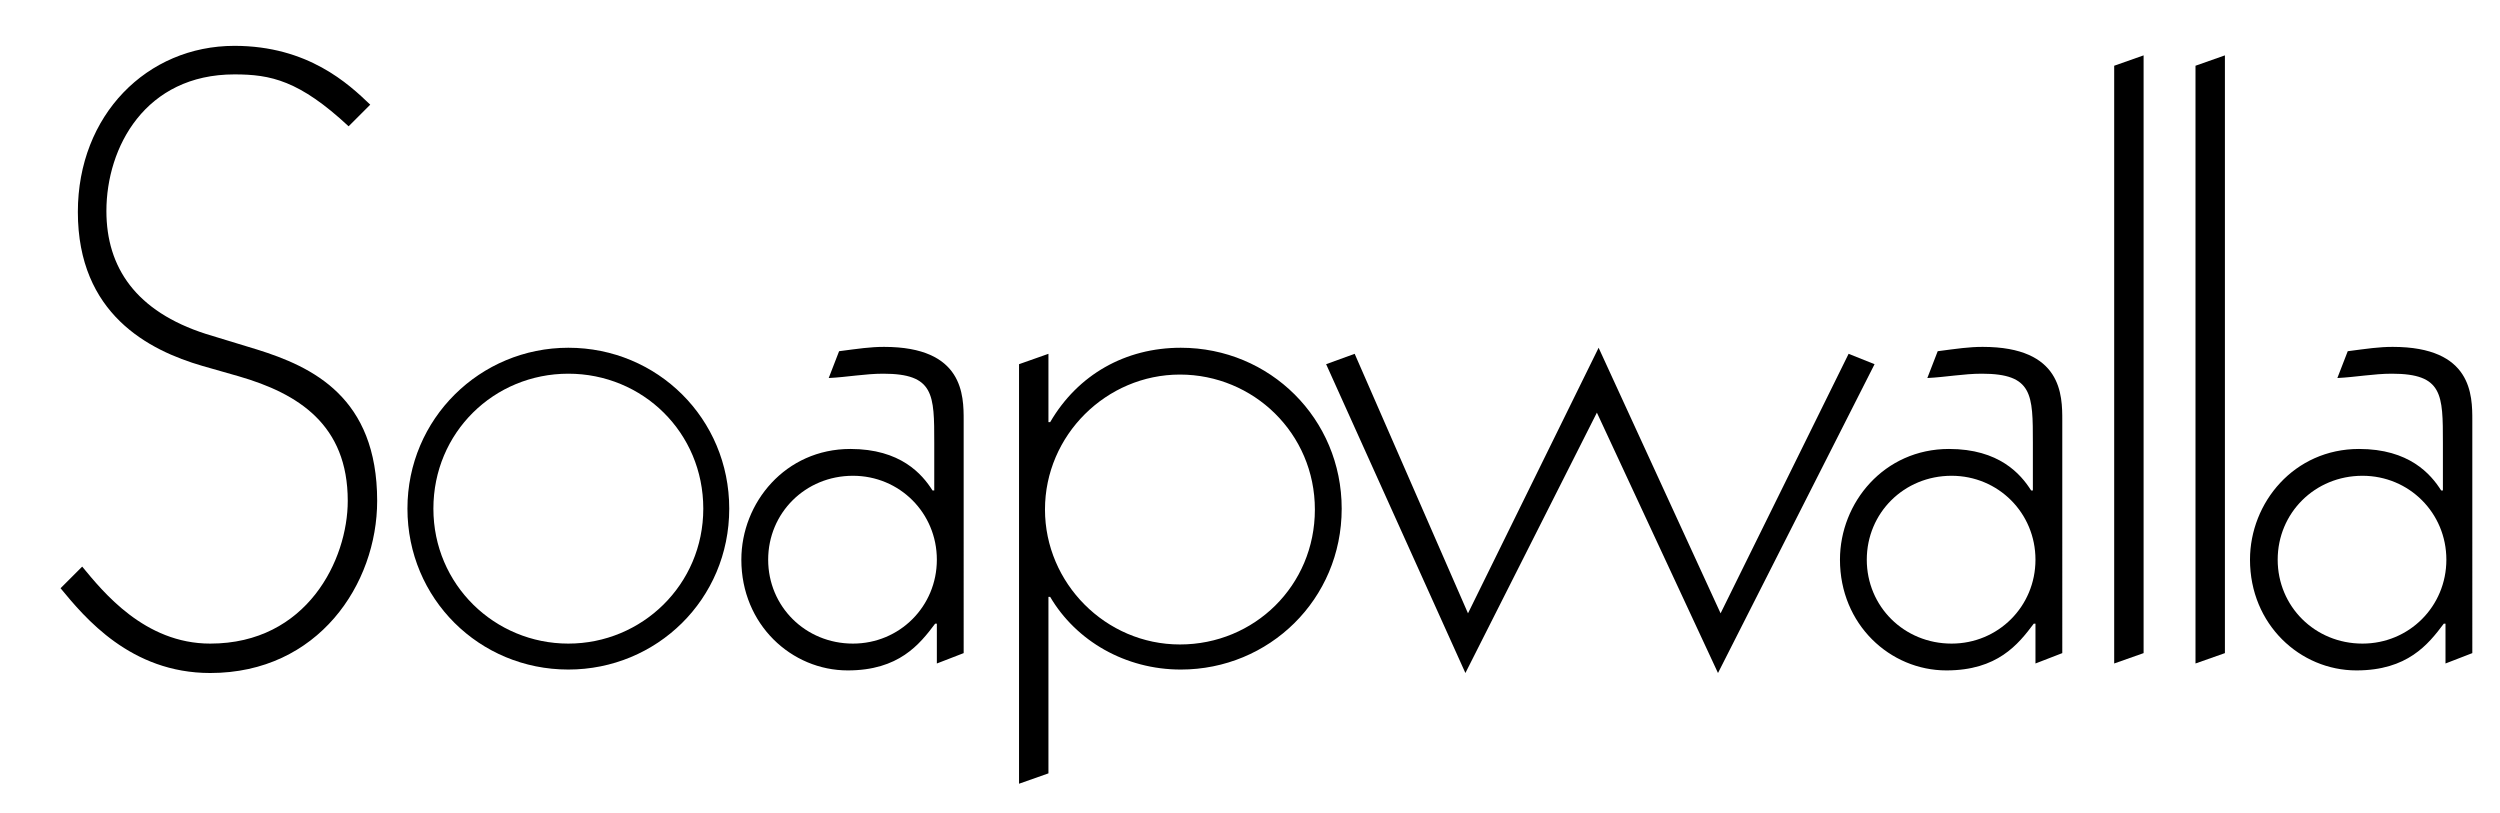 <?xml version="1.0" encoding="utf-8"?>
<!-- Generator: Adobe Illustrator 22.1.0, SVG Export Plug-In . SVG Version: 6.00 Build 0)  -->
<svg version="1.1" id="Layer_1" xmlns="http://www.w3.org/2000/svg" xmlns:xlink="http://www.w3.org/1999/xlink" x="0px" y="0px"
	 viewBox="0 0 289 94" style="enable-background:new 0 0 289 94;" xml:space="preserve">
<g>
	<path d="M40.3,14.6c-5.7-5.3-9-6-13.2-6c-10.3,0-14.8,8.4-14.8,15.8c0,6.5,3.4,11.6,11.5,14.2l5.9,1.8c6.4,2,13.9,5.5,13.9,17.5
		c0,9.6-6.8,19.9-19.3,19.9c-9.2,0-14.5-6.4-17.3-9.8l2.5-2.5c2.4,2.9,7.2,8.9,14.8,8.9c11.2,0,15.9-9.7,15.9-16.5
		c0-8.8-5.7-12.4-12.6-14.4l-4.2-1.2C17.2,40.5,9,36.3,9,24.5C9,13.3,17,5.3,27.1,5.3c8.5,0,13.2,4.4,15.7,6.8L40.3,14.6z"/>
	<path d="M65.7,40.2c10.3,0,18.6,8.2,18.6,18.6c0,10.5-8.4,18.6-18.6,18.6c-10.3,0-18.6-8.2-18.6-18.6
		C47.1,48.4,55.5,40.2,65.7,40.2z M65.7,74.4c8.5,0,15.6-6.8,15.6-15.6s-7-15.6-15.6-15.6s-15.6,6.8-15.6,15.6S57.2,74.4,65.7,74.4z
		"/>
	<path d="M111.4,75.5l-3.1,1.2v-4.6h-0.2c-1.8,2.4-4.2,5.4-10.1,5.4c-6.5,0-12.3-5.3-12.3-12.8c0-6.6,5.1-12.8,12.6-12.8
		c5.8,0,8.3,2.9,9.5,4.8h0.2v-5.5c0-5.6,0-8-5.9-8c-2.1,0-4.2,0.4-6.3,0.5l1.2-3.1c2.3-0.3,3.6-0.5,5.2-0.5c9.2,0,9.2,5.6,9.2,8.5
		V75.5z M98.6,74.4c5.4,0,9.7-4.3,9.7-9.7c0-5.4-4.3-9.7-9.7-9.7c-5.5,0-9.8,4.3-9.8,9.7C88.8,70.1,93.1,74.4,98.6,74.4z"/>
	<path d="M117.8,42.1l3.4-1.2v7.9h0.2c3.2-5.5,8.7-8.6,15.1-8.6c10.3,0,18.6,8.2,18.6,18.6c0,10.5-8.4,18.6-18.6,18.6
		c-6.4,0-12.1-3.3-15.1-8.4h-0.2v20.4l-3.4,1.2V42.1z M136.4,43.3c-8.5,0-15.6,7-15.6,15.6c0,8.5,7,15.6,15.6,15.6
		s15.6-6.8,15.6-15.6S144.9,43.3,136.4,43.3z"/>
	<path d="M198.6,77.8l-14-30.1l-15.2,30.1l-16.1-35.7l3.3-1.2l13.1,30l15.1-30.7l14.1,30.7l14.8-30l3,1.2L198.6,77.8z"/>
	<path d="M238.4,75.5l-3.1,1.2v-4.6h-0.2c-1.8,2.4-4.2,5.4-10.1,5.4c-6.5,0-12.3-5.3-12.3-12.8c0-6.6,5.1-12.8,12.6-12.8
		c5.8,0,8.3,2.9,9.5,4.8h0.2v-5.5c0-5.6,0-8-5.9-8c-2.1,0-4.2,0.4-6.3,0.5l1.2-3.1c2.3-0.3,3.6-0.5,5.2-0.5c9.2,0,9.2,5.6,9.2,8.5
		V75.5z M225.6,74.4c5.4,0,9.7-4.3,9.7-9.7c0-5.4-4.3-9.7-9.7-9.7c-5.5,0-9.8,4.3-9.8,9.7C215.8,70.1,220.1,74.4,225.6,74.4z"/>
	<path d="M247.8,75.5l-3.4,1.2V7.6l3.4-1.2V75.5z"/>
	<path d="M257.2,75.5l-3.4,1.2V7.6l3.4-1.2V75.5z"/>
	<path d="M285.8,75.5l-3.1,1.2v-4.6h-0.2c-1.8,2.4-4.2,5.4-10.1,5.4c-6.5,0-12.3-5.3-12.3-12.8c0-6.6,5.1-12.8,12.6-12.8
		c5.8,0,8.3,2.9,9.5,4.8h0.2v-5.5c0-5.6,0-8-5.9-8c-2.1,0-4.2,0.4-6.3,0.5l1.2-3.1c2.3-0.3,3.6-0.5,5.2-0.5c9.2,0,9.2,5.6,9.2,8.5
		V75.5z M273.1,74.4c5.4,0,9.7-4.3,9.7-9.7c0-5.4-4.3-9.7-9.7-9.7c-5.5,0-9.8,4.3-9.8,9.7C263.3,70.1,267.6,74.4,273.1,74.4z"/>
</g>
</svg>
